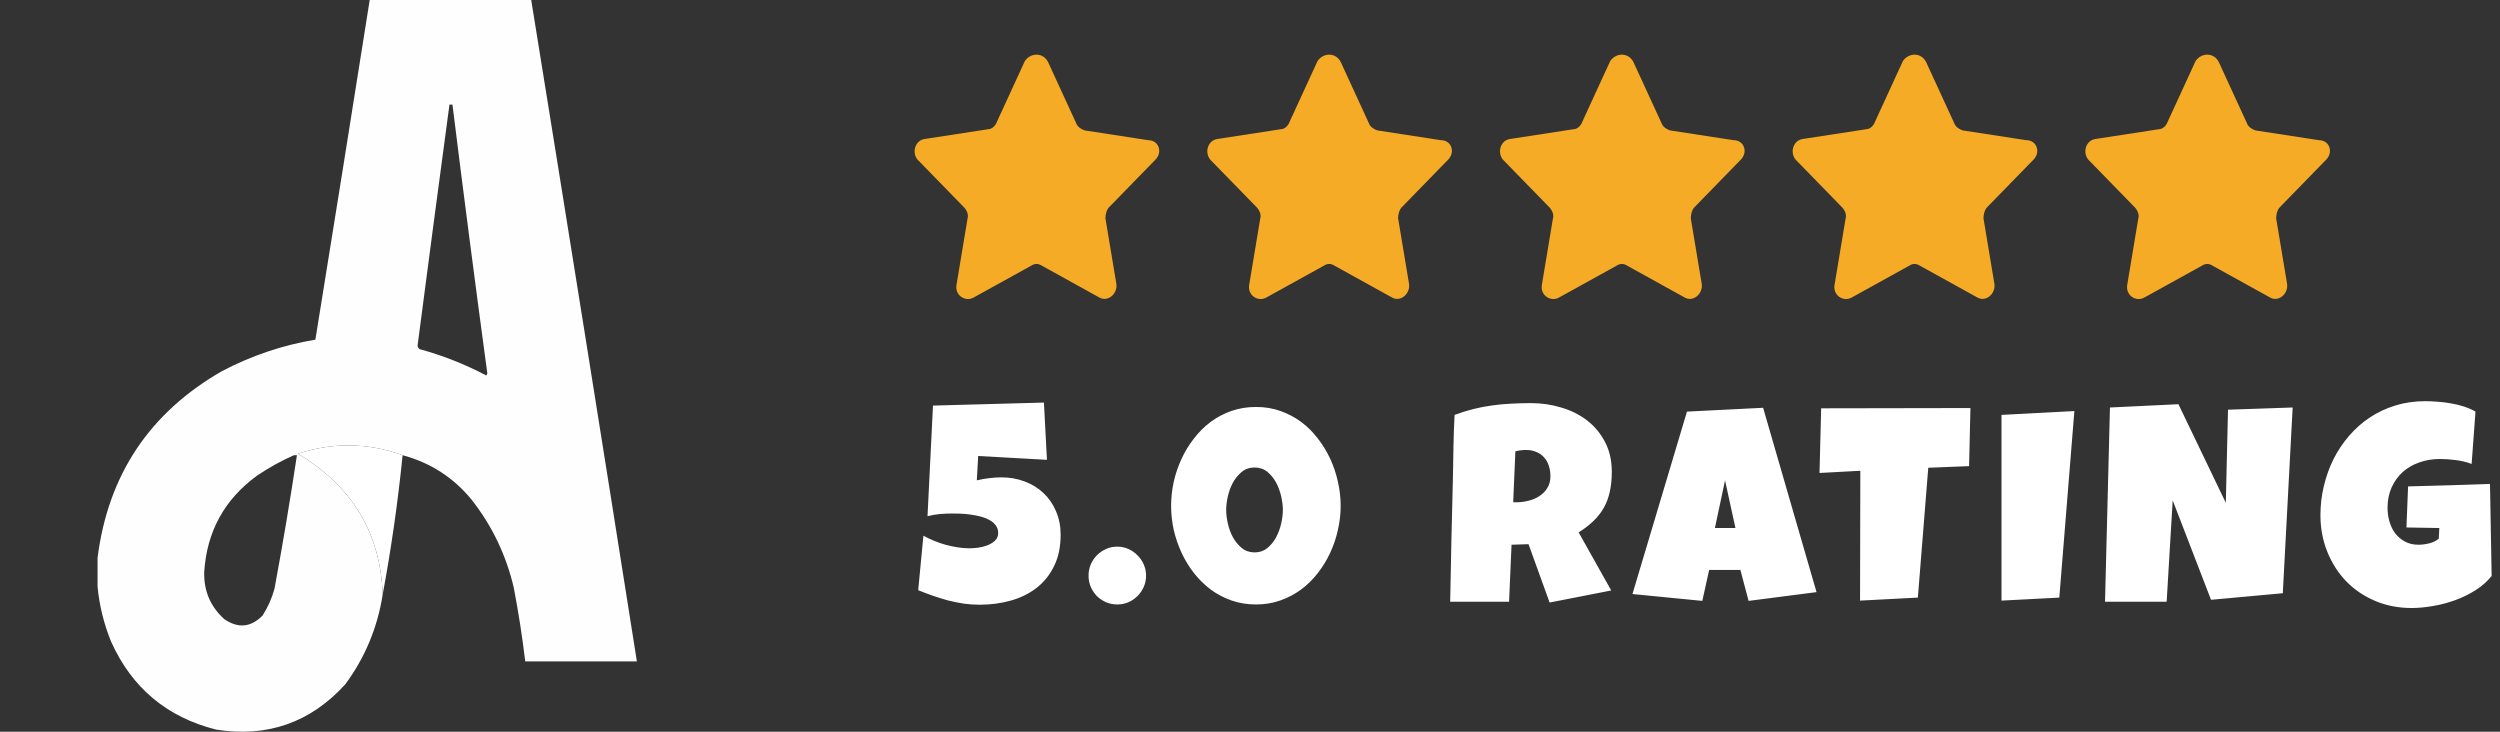 <svg xmlns="http://www.w3.org/2000/svg" width="205" height="60" viewBox="0 0 205 60" fill="none"><rect x="0" y="0" width="205" height="60" fill="#333333" stroke="none"/><path opacity="0.994" fill-rule="evenodd" clip-rule="evenodd" d="M30.316 0C34.731 0 39.145 0 43.559 0C46.483 18.072 49.371 36.15 52.224 54.233C49.172 54.233 46.12 54.233 43.069 54.233C42.828 52.208 42.514 50.193 42.129 48.189C41.507 45.532 40.362 43.136 38.695 41.002C37.2 39.169 35.307 37.944 33.014 37.326C30.166 36.3 27.305 36.259 24.431 37.204C28.891 39.883 31.207 43.736 31.379 48.761C30.952 51.472 29.93 53.922 28.314 56.112C25.462 59.249 21.933 60.488 17.728 59.828C13.686 58.812 10.811 56.402 9.104 52.6C8.515 51.146 8.147 49.649 8 48.108C8 47.318 8 46.529 8 45.739C8.863 38.935 12.27 33.83 18.218 30.425C20.637 29.156 23.185 28.298 25.861 27.852C27.364 18.57 28.849 9.286 30.316 0ZM36.856 8.576C36.938 8.576 37.02 8.576 37.101 8.576C38.015 15.932 38.968 23.283 39.962 30.629C39.935 30.683 39.908 30.738 39.88 30.792C38.134 29.87 36.308 29.149 34.404 28.628C34.312 28.559 34.257 28.464 34.24 28.342C35.099 21.747 35.971 15.159 36.856 8.576ZM24.104 37.326C24.186 37.326 24.267 37.326 24.349 37.326C23.798 40.984 23.185 44.633 22.51 48.271C22.293 49.059 21.966 49.794 21.529 50.476C20.565 51.451 19.516 51.547 18.382 50.762C17.243 49.725 16.698 48.432 16.747 46.882C16.963 43.577 18.407 40.95 21.079 39.001C22.042 38.35 23.05 37.792 24.104 37.326Z" fill="white"></path><path fill-rule="evenodd" clip-rule="evenodd" d="M33.014 37.325C32.629 41.16 32.084 44.972 31.379 48.76C31.207 43.735 28.891 39.882 24.43 37.203C27.305 36.258 30.166 36.299 33.014 37.325Z" fill="white"></path><path d="M85.944 5.094L88.244 10.094C88.344 10.394 88.644 10.594 88.944 10.694L94.144 11.494C95.044 11.494 95.344 12.494 94.744 13.094L90.944 16.994C90.744 17.194 90.644 17.594 90.644 17.894L91.544 23.294C91.644 24.094 90.844 24.794 90.144 24.394L85.444 21.794C85.144 21.594 84.844 21.594 84.544 21.794L79.844 24.394C79.144 24.794 78.244 24.194 78.444 23.294L79.344 17.894C79.444 17.594 79.244 17.194 79.044 16.994L75.244 13.094C74.744 12.494 75.044 11.494 75.844 11.394L81.044 10.594C81.344 10.594 81.644 10.294 81.744 9.994L84.044 4.994C84.544 4.294 85.544 4.294 85.944 5.094Z" fill="#F6AB26"></path><path d="M109.944 5.094L112.244 10.094C112.344 10.394 112.644 10.594 112.944 10.694L118.144 11.494C119.044 11.494 119.344 12.494 118.744 13.094L114.944 16.994C114.744 17.194 114.644 17.594 114.644 17.894L115.544 23.294C115.644 24.094 114.844 24.794 114.144 24.394L109.444 21.794C109.144 21.594 108.844 21.594 108.544 21.794L103.844 24.394C103.144 24.794 102.244 24.194 102.444 23.294L103.344 17.894C103.444 17.594 103.244 17.194 103.044 16.994L99.244 13.094C98.744 12.494 99.044 11.494 99.844 11.394L105.044 10.594C105.344 10.594 105.644 10.294 105.744 9.994L108.044 4.994C108.544 4.294 109.544 4.294 109.944 5.094Z" fill="#F6AB26"></path><path d="M133.944 5.094L136.244 10.094C136.344 10.394 136.644 10.594 136.944 10.694L142.144 11.494C143.044 11.494 143.344 12.494 142.744 13.094L138.944 16.994C138.744 17.194 138.644 17.594 138.644 17.894L139.544 23.294C139.644 24.094 138.844 24.794 138.144 24.394L133.444 21.794C133.144 21.594 132.844 21.594 132.544 21.794L127.844 24.394C127.144 24.794 126.244 24.194 126.444 23.294L127.344 17.894C127.444 17.594 127.244 17.194 127.044 16.994L123.244 13.094C122.744 12.494 123.044 11.494 123.844 11.394L129.044 10.594C129.344 10.594 129.644 10.294 129.744 9.994L132.044 4.994C132.544 4.294 133.544 4.294 133.944 5.094Z" fill="#F6AB26"></path><path d="M157.944 5.094L160.244 10.094C160.344 10.394 160.644 10.594 160.944 10.694L166.144 11.494C167.044 11.494 167.344 12.494 166.744 13.094L162.944 16.994C162.744 17.194 162.644 17.594 162.644 17.894L163.544 23.294C163.644 24.094 162.844 24.794 162.144 24.394L157.444 21.794C157.144 21.594 156.844 21.594 156.544 21.794L151.844 24.394C151.144 24.794 150.244 24.194 150.444 23.294L151.344 17.894C151.444 17.594 151.244 17.194 151.044 16.994L147.244 13.094C146.744 12.494 147.044 11.494 147.844 11.394L153.044 10.594C153.344 10.594 153.644 10.294 153.744 9.994L156.044 4.994C156.544 4.294 157.544 4.294 157.944 5.094Z" fill="#F6AB26"></path><path d="M181.944 5.094L184.244 10.094C184.344 10.394 184.644 10.594 184.944 10.694L190.144 11.494C191.044 11.494 191.344 12.494 190.744 13.094L186.944 16.994C186.744 17.194 186.644 17.594 186.644 17.894L187.544 23.294C187.644 24.094 186.844 24.794 186.144 24.394L181.444 21.794C181.144 21.594 180.844 21.594 180.544 21.794L175.844 24.394C175.144 24.794 174.244 24.194 174.444 23.294L175.344 17.894C175.444 17.594 175.244 17.194 175.044 16.994L171.244 13.094C170.744 12.494 171.044 11.494 171.844 11.394L177.044 10.594C177.344 10.594 177.644 10.294 177.744 9.994L180.044 4.994C180.544 4.294 181.544 4.294 181.944 5.094Z" fill="#F6AB26"></path><path d="M86.972 43.859C86.972 44.833 86.796 45.679 86.444 46.398C86.099 47.116 85.628 47.711 85.029 48.183C84.43 48.655 83.726 49.007 82.918 49.239C82.109 49.471 81.244 49.587 80.323 49.587C79.882 49.587 79.447 49.557 79.02 49.497C78.594 49.43 78.171 49.344 77.751 49.239C77.34 49.127 76.928 48.999 76.516 48.857C76.112 48.715 75.704 48.561 75.292 48.397L75.719 43.927C75.988 44.077 76.276 44.215 76.584 44.342C76.891 44.47 77.205 44.578 77.527 44.668C77.856 44.758 78.186 44.829 78.515 44.881C78.852 44.934 79.178 44.96 79.492 44.96C79.679 44.96 79.908 44.945 80.177 44.915C80.447 44.878 80.705 44.814 80.952 44.724C81.199 44.627 81.409 44.499 81.581 44.342C81.761 44.178 81.851 43.964 81.851 43.702C81.851 43.455 81.779 43.242 81.637 43.062C81.502 42.882 81.323 42.736 81.098 42.624C80.881 42.504 80.634 42.411 80.357 42.343C80.08 42.276 79.799 42.224 79.515 42.186C79.238 42.149 78.972 42.126 78.717 42.119C78.47 42.111 78.264 42.107 78.1 42.107C77.763 42.107 77.418 42.122 77.066 42.152C76.722 42.182 76.385 42.242 76.056 42.332L76.505 33.258L85.602 33.011L85.849 37.705L80.211 37.391L80.099 39.39C80.436 39.307 80.772 39.247 81.109 39.21C81.446 39.165 81.783 39.143 82.12 39.143C82.801 39.143 83.434 39.255 84.018 39.48C84.609 39.697 85.122 40.011 85.557 40.423C85.998 40.835 86.343 41.333 86.59 41.916C86.844 42.493 86.972 43.141 86.972 43.859ZM93.978 47.206C93.978 47.535 93.914 47.842 93.787 48.127C93.659 48.411 93.487 48.662 93.27 48.879C93.061 49.089 92.814 49.258 92.529 49.385C92.245 49.505 91.941 49.565 91.619 49.565C91.29 49.565 90.983 49.505 90.698 49.385C90.414 49.258 90.163 49.089 89.946 48.879C89.736 48.662 89.568 48.411 89.441 48.127C89.321 47.842 89.261 47.535 89.261 47.206C89.261 46.884 89.321 46.577 89.441 46.285C89.568 45.993 89.736 45.742 89.946 45.533C90.163 45.316 90.414 45.143 90.698 45.016C90.983 44.889 91.29 44.825 91.619 44.825C91.941 44.825 92.245 44.889 92.529 45.016C92.814 45.143 93.061 45.316 93.27 45.533C93.487 45.742 93.659 45.993 93.787 46.285C93.914 46.577 93.978 46.884 93.978 47.206ZM109.934 41.478C109.934 42.137 109.86 42.792 109.71 43.444C109.568 44.095 109.358 44.72 109.081 45.319C108.804 45.918 108.463 46.476 108.059 46.993C107.662 47.509 107.205 47.959 106.689 48.34C106.172 48.722 105.603 49.022 104.982 49.239C104.368 49.456 103.705 49.565 102.994 49.565C102.275 49.565 101.605 49.456 100.984 49.239C100.362 49.022 99.793 48.722 99.277 48.34C98.768 47.959 98.311 47.509 97.907 46.993C97.502 46.476 97.162 45.918 96.885 45.319C96.608 44.72 96.394 44.095 96.245 43.444C96.102 42.785 96.031 42.13 96.031 41.478C96.031 40.827 96.102 40.172 96.245 39.513C96.394 38.854 96.608 38.225 96.885 37.627C97.162 37.028 97.502 36.47 97.907 35.953C98.311 35.429 98.768 34.976 99.277 34.594C99.793 34.212 100.362 33.913 100.984 33.696C101.613 33.479 102.283 33.37 102.994 33.37C103.705 33.37 104.368 33.479 104.982 33.696C105.603 33.913 106.172 34.212 106.689 34.594C107.205 34.976 107.662 35.429 108.059 35.953C108.463 36.47 108.804 37.028 109.081 37.627C109.358 38.225 109.568 38.854 109.71 39.513C109.86 40.172 109.934 40.827 109.934 41.478ZM105.195 41.815C105.195 41.486 105.15 41.119 105.06 40.715C104.971 40.31 104.832 39.932 104.645 39.581C104.458 39.229 104.218 38.933 103.926 38.693C103.634 38.454 103.286 38.334 102.882 38.334C102.47 38.334 102.118 38.454 101.826 38.693C101.534 38.933 101.291 39.229 101.096 39.581C100.909 39.932 100.77 40.31 100.68 40.715C100.591 41.119 100.546 41.486 100.546 41.815C100.546 42.145 100.591 42.512 100.68 42.916C100.77 43.32 100.909 43.698 101.096 44.05C101.291 44.402 101.534 44.698 101.826 44.938C102.118 45.177 102.47 45.297 102.882 45.297C103.286 45.297 103.634 45.177 103.926 44.938C104.218 44.698 104.458 44.402 104.645 44.05C104.832 43.698 104.971 43.32 105.06 42.916C105.15 42.512 105.195 42.145 105.195 41.815ZM132.167 38.693C132.167 39.277 132.115 39.809 132.01 40.288C131.913 40.76 131.755 41.194 131.538 41.591C131.321 41.988 131.04 42.355 130.696 42.691C130.352 43.028 129.936 43.35 129.449 43.657L132.122 48.419L127.068 49.407L125.339 44.623L123.946 44.668L123.744 49.34H118.915C118.953 47.633 118.986 45.933 119.016 44.241C119.054 42.549 119.095 40.85 119.14 39.143C119.155 38.282 119.17 37.428 119.185 36.582C119.2 35.736 119.23 34.883 119.275 34.022C119.799 33.827 120.315 33.666 120.824 33.539C121.333 33.411 121.843 33.314 122.352 33.247C122.868 33.172 123.389 33.123 123.913 33.101C124.444 33.071 124.987 33.056 125.541 33.056C126.395 33.056 127.218 33.175 128.012 33.415C128.813 33.647 129.52 33.999 130.134 34.471C130.748 34.942 131.239 35.53 131.606 36.234C131.98 36.938 132.167 37.758 132.167 38.693ZM127.136 39.053C127.136 38.738 127.091 38.45 127.001 38.188C126.919 37.926 126.791 37.701 126.619 37.514C126.455 37.319 126.245 37.17 125.99 37.065C125.743 36.953 125.451 36.897 125.114 36.897C124.965 36.897 124.819 36.908 124.676 36.93C124.534 36.945 124.396 36.971 124.261 37.009L124.081 41.187H124.351C124.673 41.187 124.998 41.145 125.328 41.063C125.665 40.981 125.964 40.853 126.226 40.681C126.496 40.509 126.713 40.288 126.878 40.019C127.05 39.749 127.136 39.427 127.136 39.053ZM148.955 48.554L143.385 49.273L142.711 46.734H140.15L139.589 49.273L133.861 48.711L138.331 33.752L144.575 33.438L148.955 48.554ZM142.306 43.298L141.453 39.39L140.622 43.298H142.306ZM161.576 33.46L161.464 38.222L158.117 38.356L157.264 49.003L152.524 49.25L152.547 38.603L149.2 38.783L149.335 33.482L161.576 33.46ZM170.098 33.707L168.863 49.003L164.124 49.25V34.022L170.098 33.707ZM187.998 33.415L187.189 48.644L181.304 49.183L178.16 41.029L177.666 49.34H172.612L173.016 33.415L178.632 33.145L182.517 41.231L182.697 33.595L187.998 33.415ZM204.314 47.228C203.962 47.67 203.528 48.056 203.011 48.385C202.495 48.715 201.941 48.988 201.349 49.205C200.758 49.422 200.151 49.583 199.53 49.688C198.908 49.8 198.317 49.856 197.755 49.856C196.67 49.856 195.67 49.662 194.757 49.273C193.843 48.883 193.053 48.348 192.387 47.666C191.728 46.978 191.212 46.169 190.837 45.241C190.463 44.312 190.276 43.313 190.276 42.242C190.276 41.426 190.369 40.629 190.557 39.85C190.744 39.064 191.01 38.327 191.354 37.638C191.706 36.941 192.133 36.305 192.634 35.728C193.136 35.145 193.705 34.643 194.341 34.224C194.978 33.804 195.674 33.479 196.43 33.247C197.186 33.014 197.995 32.898 198.856 32.898C199.178 32.898 199.522 32.913 199.889 32.943C200.256 32.966 200.619 33.011 200.978 33.078C201.345 33.138 201.701 33.224 202.045 33.336C202.39 33.449 202.704 33.587 202.989 33.752L202.674 38.042C202.255 37.885 201.821 37.78 201.372 37.727C200.93 37.668 200.496 37.638 200.069 37.638C199.47 37.638 198.908 37.731 198.384 37.919C197.868 38.098 197.415 38.36 197.025 38.705C196.643 39.049 196.34 39.468 196.116 39.962C195.891 40.456 195.779 41.014 195.779 41.636C195.779 42.025 195.831 42.403 195.936 42.77C196.041 43.129 196.198 43.451 196.408 43.736C196.625 44.013 196.891 44.237 197.205 44.41C197.527 44.582 197.898 44.668 198.317 44.668C198.601 44.668 198.893 44.63 199.193 44.556C199.5 44.481 199.762 44.353 199.979 44.174L200.024 43.298L197.329 43.253L197.463 39.884C198.579 39.846 199.694 39.816 200.81 39.794C201.926 39.764 203.049 39.727 204.179 39.682L204.314 47.228Z" fill="white"></path></svg>